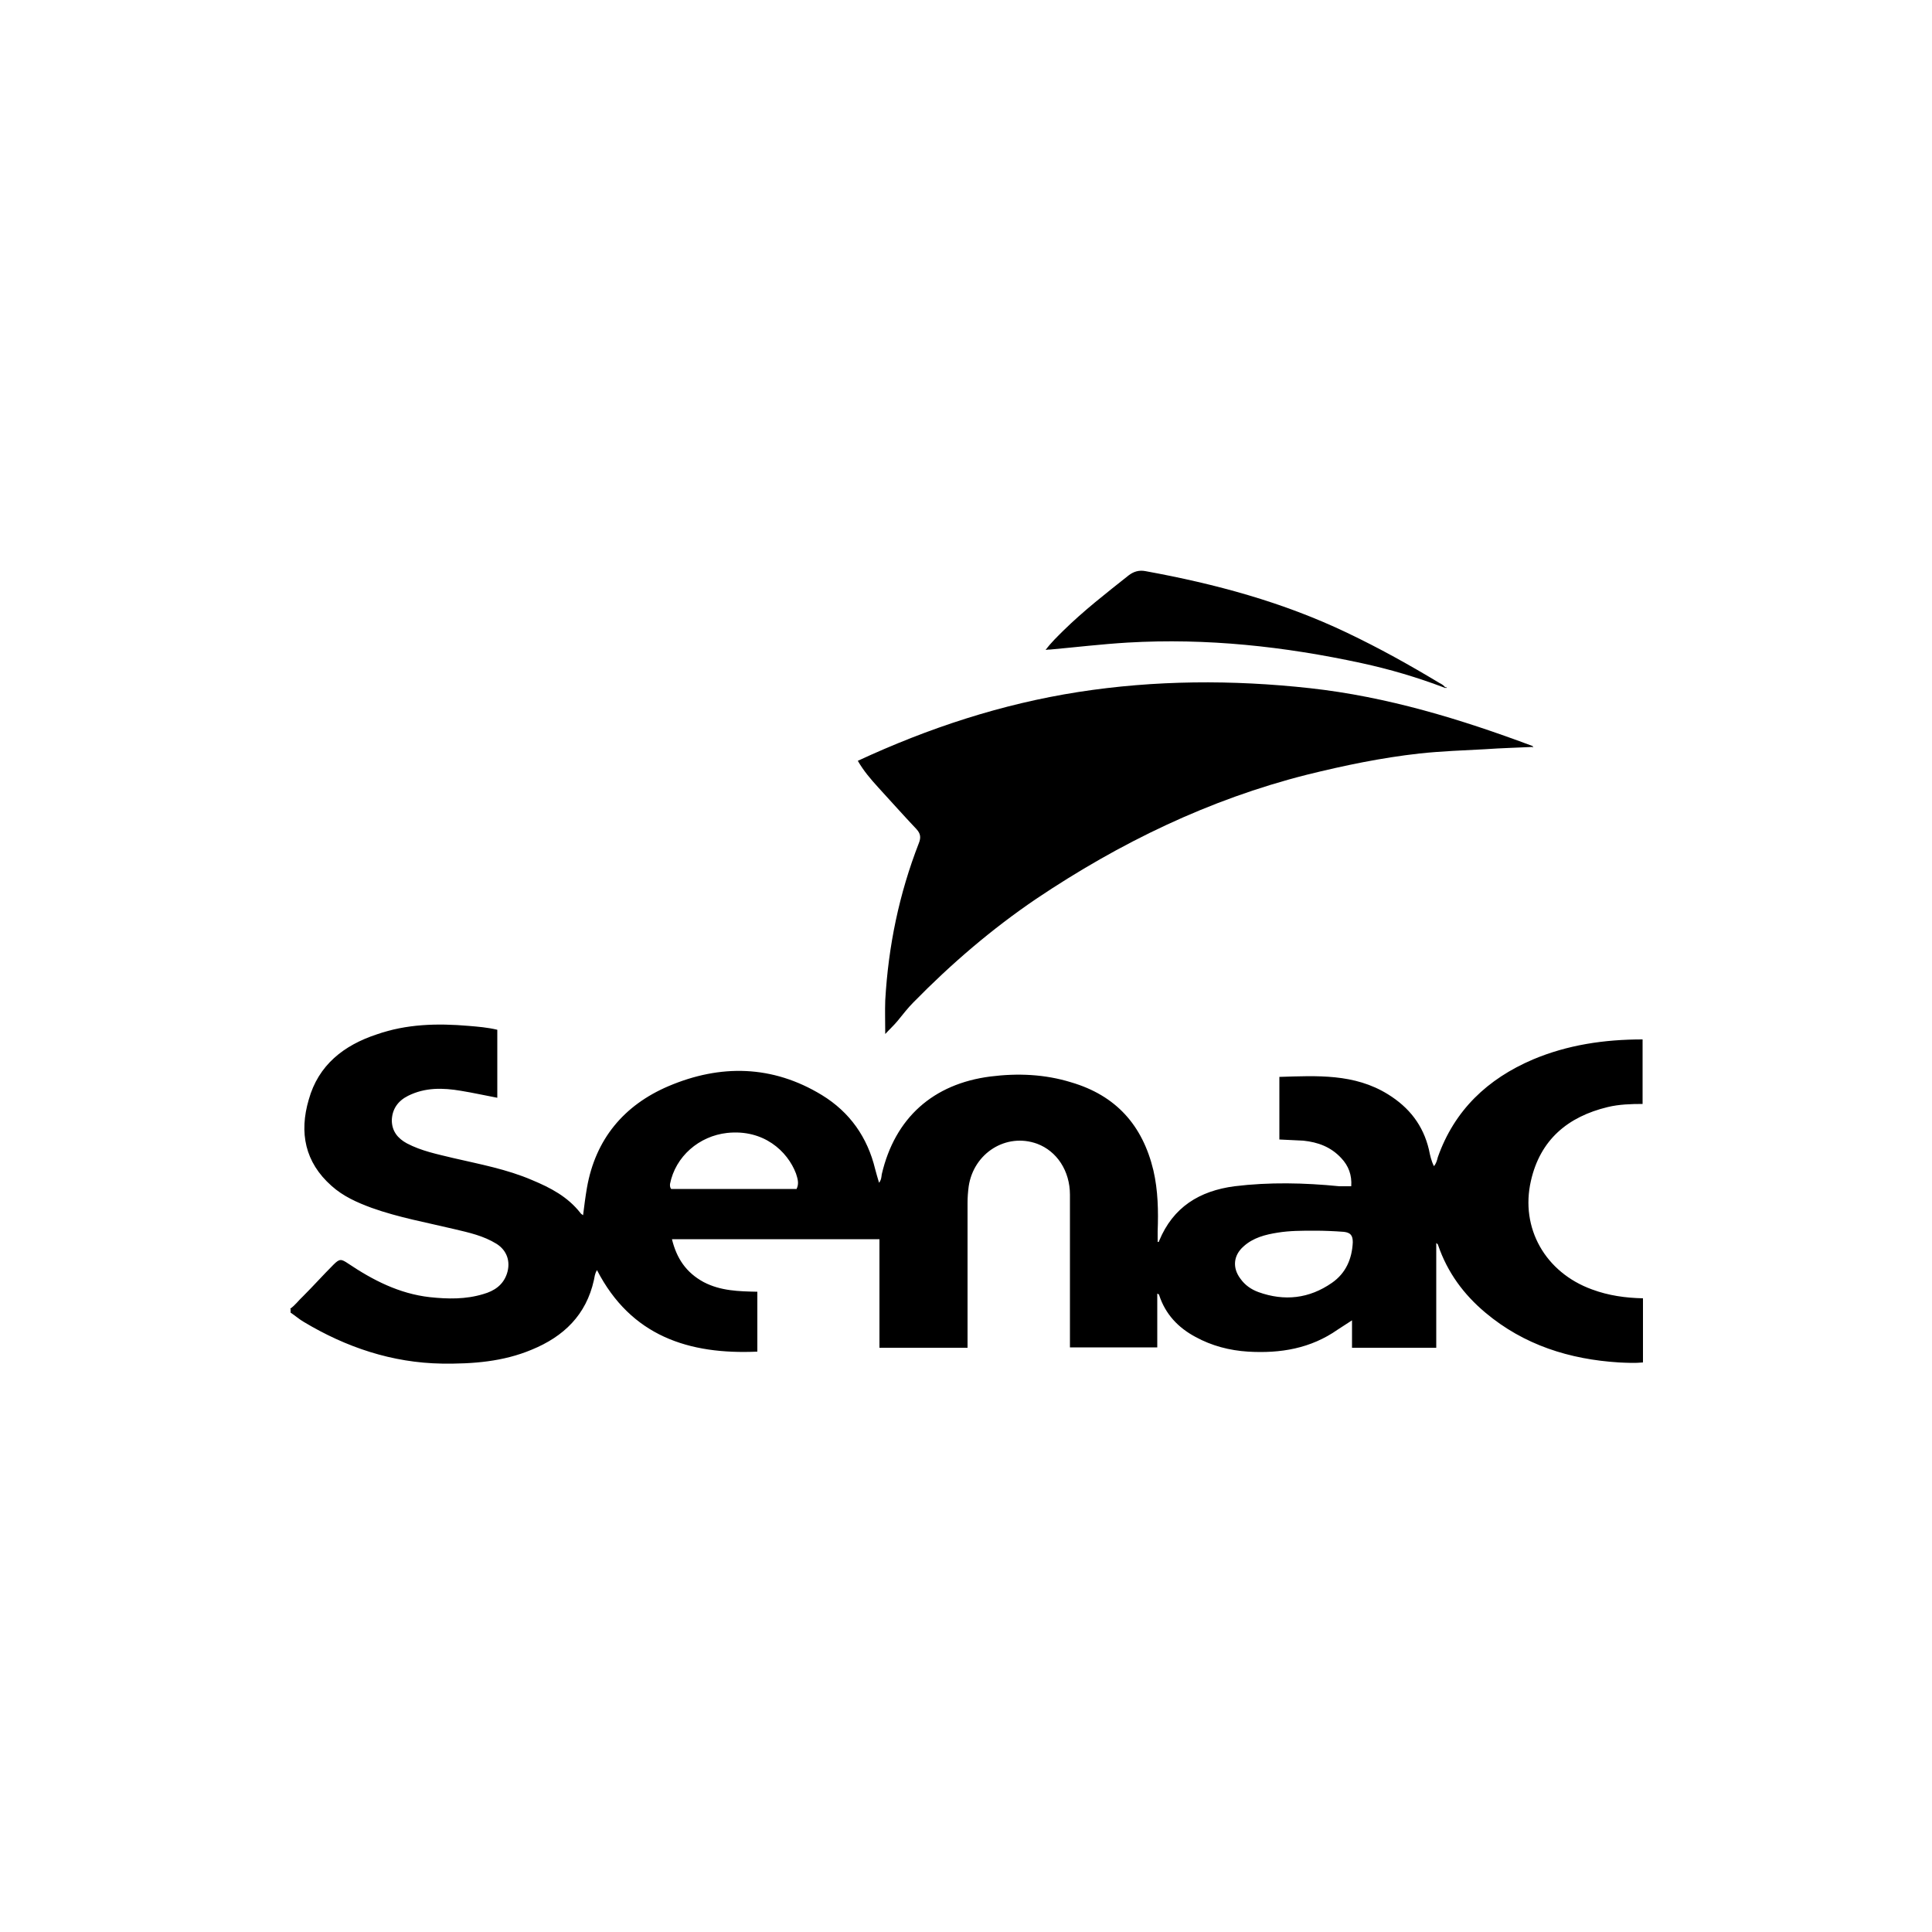 <svg xmlns="http://www.w3.org/2000/svg" viewBox="0 0 500 500"><g><g id="Camada_1"><g id="Camada_1-2" data-name="Camada_1"><g><path d="M75.1,338.7c1.3-.9,2.2-2.2,3.3-3.2,2.7-2.7,5.2-5.5,7.9-8.2,1.6-1.6,2-1.5,3.8-.3,6.4,4.3,13.2,7.8,21.1,8.7,4.7.5,9.3.6,13.9-.8,2.8-.8,5.1-2.3,6.1-5.3,1-3.1,0-6-2.7-7.7-3.4-2.1-7.1-2.9-10.9-3.8-7.1-1.7-14.4-3-21.4-5.5-3.8-1.4-7.4-3-10.4-5.7-6.9-6.1-8.4-13.8-5.9-22.3,2.5-9,9.1-14.1,17.6-16.9,7.7-2.7,15.7-2.9,23.8-2.2,2.4.2,4.9.4,7.4,1v17.6c-3.2-.6-6.3-1.3-9.4-1.8-4.7-.8-9.3-.9-13.7,1.3-2.6,1.3-4.1,3.4-4.2,6.3,0,2.8,1.5,4.7,3.9,6,3.8,2,7.9,2.8,12,3.8,6.9,1.6,13.9,2.9,20.4,5.7,4.8,2,9.2,4.3,12.5,8.5.1.2.3.3.7.6.3-2.4.6-4.8,1-7.1,2.2-12.6,9.6-21.4,21.1-26.3,13.4-5.7,26.9-5.5,39.7,2.3,7.2,4.4,11.8,10.9,13.8,19.2.3,1.1.6,2.2,1,3.5.6-.8.6-1.5.7-2.2,3.4-14.6,13.3-23.4,28.1-25.3,7.1-.9,14.1-.6,20.9,1.5,11.6,3.4,18.5,11.1,21.3,22.8,1.2,5.2,1.3,10.5,1.1,15.8v2.7c.4.1.3-.2.4-.3,3.6-8.7,10.4-12.9,19.5-14.1,9-1.1,18.1-.9,27.1,0,1,0,2,0,3.1,0,.2-2.9-.7-5.3-2.6-7.3-2.7-2.9-6-4.1-9.8-4.5-2-.1-4.1-.2-6.2-.3v-16.2c9.7-.3,19.4-.9,28.1,4.5,5.5,3.4,9.1,8,10.6,14.3.3,1.5.6,2.9,1.3,4.3.6-.7.8-1.5,1-2.3,4.3-12.2,12.9-20.3,24.6-25.3,9-3.8,18.5-5.2,28.4-5.2v16.7c-3,0-6.1.1-9,.8-10.4,2.5-17.5,8.5-19.9,19.1-2.8,12.2,3.7,23.7,15.8,28.1,4.3,1.6,8.7,2.2,13.2,2.3v16.6c-2,.2-4.1.1-6.2,0-12.8-.8-24.6-4.5-34.6-12.9-5.6-4.7-9.8-10.4-12.2-17.4,0-.2-.2-.4-.5-.6v27.1h-21.8v-7.1c-1.4.9-2.6,1.7-3.7,2.4-7,4.9-14.8,6.2-23.2,5.7-4.8-.3-9.4-1.5-13.6-3.8-4.5-2.4-7.8-5.9-9.4-10.8,0-.1-.1-.3-.5-.4v13.9h-22.6v-39.5c0-6.2-3.4-11.3-8.5-13.2-8-2.9-16.4,2.4-17.7,11-.2,1.5-.3,2.9-.3,4.3v37.5h-22.8v-28.1h-53.7c1.2,4.9,3.6,8.6,8.2,11.1,4.4,2.3,9.1,2.4,13.9,2.5,0,.2,0,.4,0,.6v14.9c-17.7.8-32.7-4-41.5-21.1-.6,1-.6,1.7-.8,2.6-2,9-7.8,14.6-16.1,18-7.4,3.1-15.2,3.7-23.2,3.6-12.9-.2-24.8-4.2-35.8-10.8-1.2-.7-2.2-1.6-3.4-2.4v-.9ZM340.3,318.5c-3.5,0-6.5,0-9.6.5-3.2.5-6.4,1.3-8.9,3.6-2.6,2.3-2.9,5.5-.8,8.3,1.2,1.7,2.8,2.8,4.7,3.5,6.7,2.4,13.1,1.7,19-2.4,3.6-2.5,5.2-6.2,5.4-10.5,0-1.8-.6-2.5-2.3-2.7-2.6-.2-5.2-.3-7.4-.3h0ZM206.1,307.8c.8-1.5.3-2.8-.1-4.1-2.2-5.8-8.4-11.5-17.8-10.5-7.3.8-13.4,6.1-14.8,13.2,0,.3-.1.8.3,1.3h32.4Z"></path><path d="M396.8,193.3c-4.1.2-8.3.3-12.5.6-5.6.3-11.3.5-16.9,1.1-9.9,1.1-19.5,3.1-29.2,5.5-25.3,6.4-48.4,17.6-70,32.1-11.5,7.8-22,16.8-31.8,26.8-1.5,1.5-2.7,3.1-4.1,4.8-1,1.2-2.1,2.2-3.2,3.4,0-3-.1-5.9,0-8.7.8-14.1,3.6-27.6,8.7-40.7.6-1.5.4-2.5-.6-3.6-3.4-3.6-6.6-7.2-9.9-10.8-2-2.2-3.8-4.3-5.3-6.9,18.3-8.5,37.2-14.7,57-17.8,19.9-3.1,40-3.2,60-1,20,2.2,39,8,57.7,15,0,.1,0,.3,0,.5h0Z"></path><path d="M373.9,178c-7.1-2.7-14.2-4.8-21.6-6.4-19.9-4.3-40-6.5-60.5-5.3-6.7.4-13.4,1.2-20,1.8-.3,0-.6,0-1.2.1,1.5-2,3.1-3.5,4.6-5,5.3-5.2,11.1-9.7,16.9-14.3,1.3-1,2.7-1.4,4.3-1.1,18.1,3.3,35.6,8,52.3,16,8.2,3.9,16.1,8.3,23.9,13,.6.3,1.1.6,1.5,1.2,0,0-.1,0-.1.1h0Z"></path><path d="M374.1,177.8c0,0,.1,0,.3.1-.1.3-.3.1-.4,0,0,0,.1,0,.1-.1Z"></path></g></g></g></g></svg>